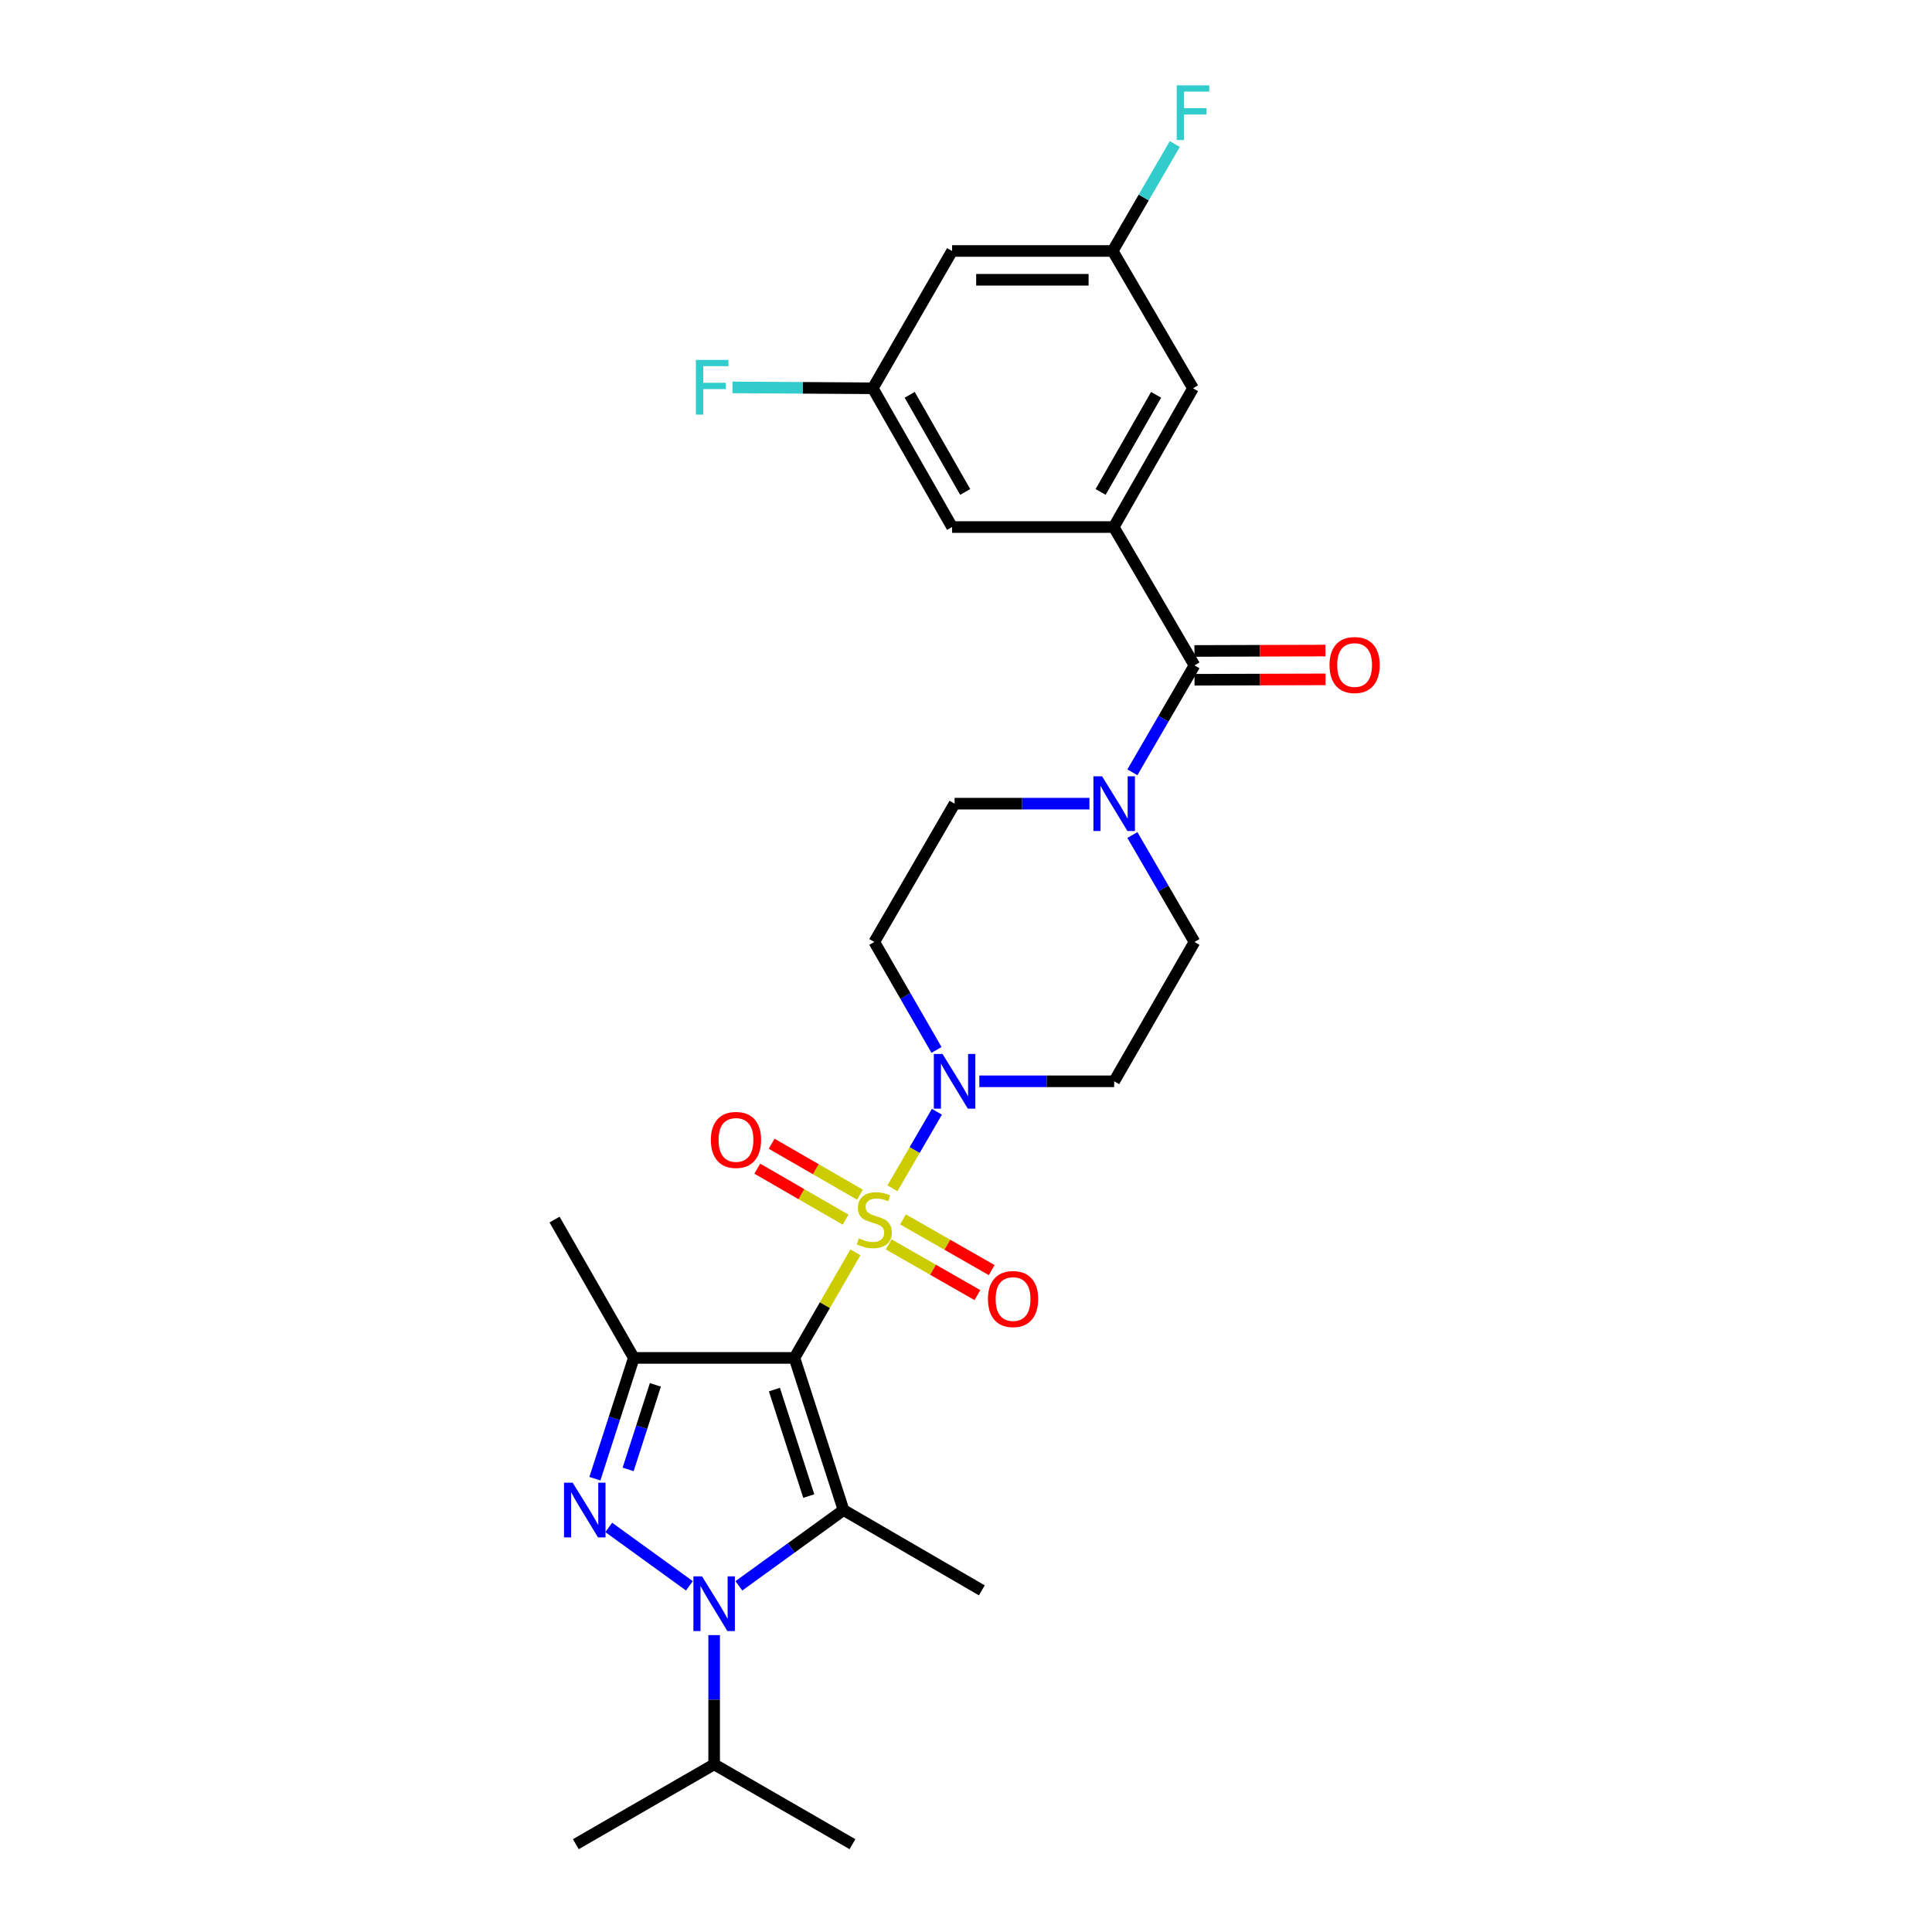 <?xml version='1.0' encoding='iso-8859-1'?>
<svg version='1.1' baseProfile='full'
              xmlns='http://www.w3.org/2000/svg'
                      xmlns:rdkit='http://www.rdkit.org/xml'
                      xmlns:xlink='http://www.w3.org/1999/xlink'
                  xml:space='preserve'
width='1000px' height='1000px' viewBox='0 0 1000 1000'>
<!-- END OF HEADER -->
<rect style='opacity:1.0;fill:#FFFFFF;stroke:none' width='1000' height='1000' x='0' y='0'> </rect>
<path class='bond-0' d='M 411.207,702.851 L 426.979,675.525' style='fill:none;fill-rule:evenodd;stroke:#000000;stroke-width:6px;stroke-linecap:butt;stroke-linejoin:miter;stroke-opacity:1' />
<path class='bond-0' d='M 426.979,675.525 L 442.752,648.198' style='fill:none;fill-rule:evenodd;stroke:#CCCC00;stroke-width:6px;stroke-linecap:butt;stroke-linejoin:miter;stroke-opacity:1' />
<path class='bond-1' d='M 411.207,702.851 L 436.611,781.604' style='fill:none;fill-rule:evenodd;stroke:#000000;stroke-width:6px;stroke-linecap:butt;stroke-linejoin:miter;stroke-opacity:1' />
<path class='bond-1' d='M 400.833,719.239 L 418.615,774.367' style='fill:none;fill-rule:evenodd;stroke:#000000;stroke-width:6px;stroke-linecap:butt;stroke-linejoin:miter;stroke-opacity:1' />
<path class='bond-4' d='M 411.207,702.851 L 328.065,702.851' style='fill:none;fill-rule:evenodd;stroke:#000000;stroke-width:6px;stroke-linecap:butt;stroke-linejoin:miter;stroke-opacity:1' />
<path class='bond-5' d='M 461.933,615.062 L 473.437,595.25' style='fill:none;fill-rule:evenodd;stroke:#CCCC00;stroke-width:6px;stroke-linecap:butt;stroke-linejoin:miter;stroke-opacity:1' />
<path class='bond-5' d='M 473.437,595.25 L 484.941,575.438' style='fill:none;fill-rule:evenodd;stroke:#0000FF;stroke-width:6px;stroke-linecap:butt;stroke-linejoin:miter;stroke-opacity:1' />
<path class='bond-9' d='M 445.112,618.365 L 422.262,605.18' style='fill:none;fill-rule:evenodd;stroke:#CCCC00;stroke-width:6px;stroke-linecap:butt;stroke-linejoin:miter;stroke-opacity:1' />
<path class='bond-9' d='M 422.262,605.18 L 399.412,591.995' style='fill:none;fill-rule:evenodd;stroke:#FF0000;stroke-width:6px;stroke-linecap:butt;stroke-linejoin:miter;stroke-opacity:1' />
<path class='bond-9' d='M 437.663,631.274 L 414.813,618.089' style='fill:none;fill-rule:evenodd;stroke:#CCCC00;stroke-width:6px;stroke-linecap:butt;stroke-linejoin:miter;stroke-opacity:1' />
<path class='bond-9' d='M 414.813,618.089 L 391.963,604.904' style='fill:none;fill-rule:evenodd;stroke:#FF0000;stroke-width:6px;stroke-linecap:butt;stroke-linejoin:miter;stroke-opacity:1' />
<path class='bond-10' d='M 459.984,644.094 L 482.947,657.22' style='fill:none;fill-rule:evenodd;stroke:#CCCC00;stroke-width:6px;stroke-linecap:butt;stroke-linejoin:miter;stroke-opacity:1' />
<path class='bond-10' d='M 482.947,657.22 L 505.911,670.345' style='fill:none;fill-rule:evenodd;stroke:#FF0000;stroke-width:6px;stroke-linecap:butt;stroke-linejoin:miter;stroke-opacity:1' />
<path class='bond-10' d='M 467.38,631.154 L 490.344,644.28' style='fill:none;fill-rule:evenodd;stroke:#CCCC00;stroke-width:6px;stroke-linecap:butt;stroke-linejoin:miter;stroke-opacity:1' />
<path class='bond-10' d='M 490.344,644.28 L 513.307,657.406' style='fill:none;fill-rule:evenodd;stroke:#FF0000;stroke-width:6px;stroke-linecap:butt;stroke-linejoin:miter;stroke-opacity:1' />
<path class='bond-2' d='M 436.611,781.604 L 409.529,801.212' style='fill:none;fill-rule:evenodd;stroke:#000000;stroke-width:6px;stroke-linecap:butt;stroke-linejoin:miter;stroke-opacity:1' />
<path class='bond-2' d='M 409.529,801.212 L 382.447,820.821' style='fill:none;fill-rule:evenodd;stroke:#0000FF;stroke-width:6px;stroke-linecap:butt;stroke-linejoin:miter;stroke-opacity:1' />
<path class='bond-22' d='M 436.611,781.604 L 508.193,823.163' style='fill:none;fill-rule:evenodd;stroke:#000000;stroke-width:6px;stroke-linecap:butt;stroke-linejoin:miter;stroke-opacity:1' />
<path class='bond-18' d='M 369.64,846.331 L 369.64,879.775' style='fill:none;fill-rule:evenodd;stroke:#0000FF;stroke-width:6px;stroke-linecap:butt;stroke-linejoin:miter;stroke-opacity:1' />
<path class='bond-18' d='M 369.64,879.775 L 369.64,913.219' style='fill:none;fill-rule:evenodd;stroke:#000000;stroke-width:6px;stroke-linecap:butt;stroke-linejoin:miter;stroke-opacity:1' />
<path class='bond-28' d='M 356.833,820.82 L 315.089,790.592' style='fill:none;fill-rule:evenodd;stroke:#0000FF;stroke-width:6px;stroke-linecap:butt;stroke-linejoin:miter;stroke-opacity:1' />
<path class='bond-3' d='M 307.909,765.376 L 317.987,734.113' style='fill:none;fill-rule:evenodd;stroke:#0000FF;stroke-width:6px;stroke-linecap:butt;stroke-linejoin:miter;stroke-opacity:1' />
<path class='bond-3' d='M 317.987,734.113 L 328.065,702.851' style='fill:none;fill-rule:evenodd;stroke:#000000;stroke-width:6px;stroke-linecap:butt;stroke-linejoin:miter;stroke-opacity:1' />
<path class='bond-3' d='M 325.118,760.57 L 332.173,738.686' style='fill:none;fill-rule:evenodd;stroke:#0000FF;stroke-width:6px;stroke-linecap:butt;stroke-linejoin:miter;stroke-opacity:1' />
<path class='bond-3' d='M 332.173,738.686 L 339.227,716.802' style='fill:none;fill-rule:evenodd;stroke:#000000;stroke-width:6px;stroke-linecap:butt;stroke-linejoin:miter;stroke-opacity:1' />
<path class='bond-23' d='M 328.065,702.851 L 287.036,631.252' style='fill:none;fill-rule:evenodd;stroke:#000000;stroke-width:6px;stroke-linecap:butt;stroke-linejoin:miter;stroke-opacity:1' />
<path class='bond-11' d='M 484.733,543.436 L 468.634,515.496' style='fill:none;fill-rule:evenodd;stroke:#0000FF;stroke-width:6px;stroke-linecap:butt;stroke-linejoin:miter;stroke-opacity:1' />
<path class='bond-11' d='M 468.634,515.496 L 452.534,487.556' style='fill:none;fill-rule:evenodd;stroke:#000000;stroke-width:6px;stroke-linecap:butt;stroke-linejoin:miter;stroke-opacity:1' />
<path class='bond-12' d='M 506.897,559.677 L 541.796,559.677' style='fill:none;fill-rule:evenodd;stroke:#0000FF;stroke-width:6px;stroke-linecap:butt;stroke-linejoin:miter;stroke-opacity:1' />
<path class='bond-12' d='M 541.796,559.677 L 576.696,559.677' style='fill:none;fill-rule:evenodd;stroke:#000000;stroke-width:6px;stroke-linecap:butt;stroke-linejoin:miter;stroke-opacity:1' />
<path class='bond-6' d='M 618.263,344.391 L 602.191,372.067' style='fill:none;fill-rule:evenodd;stroke:#000000;stroke-width:6px;stroke-linecap:butt;stroke-linejoin:miter;stroke-opacity:1' />
<path class='bond-6' d='M 602.191,372.067 L 586.12,399.744' style='fill:none;fill-rule:evenodd;stroke:#0000FF;stroke-width:6px;stroke-linecap:butt;stroke-linejoin:miter;stroke-opacity:1' />
<path class='bond-7' d='M 618.263,344.391 L 576.464,272.8' style='fill:none;fill-rule:evenodd;stroke:#000000;stroke-width:6px;stroke-linecap:butt;stroke-linejoin:miter;stroke-opacity:1' />
<path class='bond-17' d='M 618.286,351.843 L 652.192,351.738' style='fill:none;fill-rule:evenodd;stroke:#000000;stroke-width:6px;stroke-linecap:butt;stroke-linejoin:miter;stroke-opacity:1' />
<path class='bond-17' d='M 652.192,351.738 L 686.099,351.633' style='fill:none;fill-rule:evenodd;stroke:#FF0000;stroke-width:6px;stroke-linecap:butt;stroke-linejoin:miter;stroke-opacity:1' />
<path class='bond-17' d='M 618.24,336.938 L 652.146,336.833' style='fill:none;fill-rule:evenodd;stroke:#000000;stroke-width:6px;stroke-linecap:butt;stroke-linejoin:miter;stroke-opacity:1' />
<path class='bond-17' d='M 652.146,336.833 L 686.053,336.728' style='fill:none;fill-rule:evenodd;stroke:#FF0000;stroke-width:6px;stroke-linecap:butt;stroke-linejoin:miter;stroke-opacity:1' />
<path class='bond-13' d='M 576.464,272.8 L 617.493,200.977' style='fill:none;fill-rule:evenodd;stroke:#000000;stroke-width:6px;stroke-linecap:butt;stroke-linejoin:miter;stroke-opacity:1' />
<path class='bond-13' d='M 569.677,254.633 L 598.397,204.357' style='fill:none;fill-rule:evenodd;stroke:#000000;stroke-width:6px;stroke-linecap:butt;stroke-linejoin:miter;stroke-opacity:1' />
<path class='bond-14' d='M 576.464,272.8 L 492.8,272.8' style='fill:none;fill-rule:evenodd;stroke:#000000;stroke-width:6px;stroke-linecap:butt;stroke-linejoin:miter;stroke-opacity:1' />
<path class='bond-8' d='M 586.12,432.203 L 602.191,459.879' style='fill:none;fill-rule:evenodd;stroke:#0000FF;stroke-width:6px;stroke-linecap:butt;stroke-linejoin:miter;stroke-opacity:1' />
<path class='bond-8' d='M 602.191,459.879 L 618.263,487.556' style='fill:none;fill-rule:evenodd;stroke:#000000;stroke-width:6px;stroke-linecap:butt;stroke-linejoin:miter;stroke-opacity:1' />
<path class='bond-29' d='M 563.891,415.973 L 528.991,415.973' style='fill:none;fill-rule:evenodd;stroke:#0000FF;stroke-width:6px;stroke-linecap:butt;stroke-linejoin:miter;stroke-opacity:1' />
<path class='bond-29' d='M 528.991,415.973 L 494.092,415.973' style='fill:none;fill-rule:evenodd;stroke:#000000;stroke-width:6px;stroke-linecap:butt;stroke-linejoin:miter;stroke-opacity:1' />
<path class='bond-16' d='M 452.534,487.556 L 494.092,415.973' style='fill:none;fill-rule:evenodd;stroke:#000000;stroke-width:6px;stroke-linecap:butt;stroke-linejoin:miter;stroke-opacity:1' />
<path class='bond-15' d='M 576.696,559.677 L 618.263,487.556' style='fill:none;fill-rule:evenodd;stroke:#000000;stroke-width:6px;stroke-linecap:butt;stroke-linejoin:miter;stroke-opacity:1' />
<path class='bond-19' d='M 617.493,200.977 L 575.926,129.907' style='fill:none;fill-rule:evenodd;stroke:#000000;stroke-width:6px;stroke-linecap:butt;stroke-linejoin:miter;stroke-opacity:1' />
<path class='bond-20' d='M 492.8,272.8 L 451.763,200.977' style='fill:none;fill-rule:evenodd;stroke:#000000;stroke-width:6px;stroke-linecap:butt;stroke-linejoin:miter;stroke-opacity:1' />
<path class='bond-20' d='M 499.586,254.632 L 470.86,204.356' style='fill:none;fill-rule:evenodd;stroke:#000000;stroke-width:6px;stroke-linecap:butt;stroke-linejoin:miter;stroke-opacity:1' />
<path class='bond-26' d='M 369.64,913.219 L 298.057,954.545' style='fill:none;fill-rule:evenodd;stroke:#000000;stroke-width:6px;stroke-linecap:butt;stroke-linejoin:miter;stroke-opacity:1' />
<path class='bond-27' d='M 369.64,913.219 L 441.231,954.545' style='fill:none;fill-rule:evenodd;stroke:#000000;stroke-width:6px;stroke-linecap:butt;stroke-linejoin:miter;stroke-opacity:1' />
<path class='bond-24' d='M 575.926,129.907 L 591.997,102.231' style='fill:none;fill-rule:evenodd;stroke:#000000;stroke-width:6px;stroke-linecap:butt;stroke-linejoin:miter;stroke-opacity:1' />
<path class='bond-24' d='M 591.997,102.231 L 608.068,74.554' style='fill:none;fill-rule:evenodd;stroke:#33CCCC;stroke-width:6px;stroke-linecap:butt;stroke-linejoin:miter;stroke-opacity:1' />
<path class='bond-30' d='M 575.926,129.907 L 492.8,129.907' style='fill:none;fill-rule:evenodd;stroke:#000000;stroke-width:6px;stroke-linecap:butt;stroke-linejoin:miter;stroke-opacity:1' />
<path class='bond-30' d='M 563.457,144.812 L 505.269,144.812' style='fill:none;fill-rule:evenodd;stroke:#000000;stroke-width:6px;stroke-linecap:butt;stroke-linejoin:miter;stroke-opacity:1' />
<path class='bond-21' d='M 451.763,200.977 L 492.8,129.907' style='fill:none;fill-rule:evenodd;stroke:#000000;stroke-width:6px;stroke-linecap:butt;stroke-linejoin:miter;stroke-opacity:1' />
<path class='bond-25' d='M 451.763,200.977 L 415.442,200.745' style='fill:none;fill-rule:evenodd;stroke:#000000;stroke-width:6px;stroke-linecap:butt;stroke-linejoin:miter;stroke-opacity:1' />
<path class='bond-25' d='M 415.442,200.745 L 379.12,200.514' style='fill:none;fill-rule:evenodd;stroke:#33CCCC;stroke-width:6px;stroke-linecap:butt;stroke-linejoin:miter;stroke-opacity:1' />
<path  class='atom-1' d='M 444.534 640.972
Q 444.854 641.092, 446.174 641.652
Q 447.494 642.212, 448.934 642.572
Q 450.414 642.892, 451.854 642.892
Q 454.534 642.892, 456.094 641.612
Q 457.654 640.292, 457.654 638.012
Q 457.654 636.452, 456.854 635.492
Q 456.094 634.532, 454.894 634.012
Q 453.694 633.492, 451.694 632.892
Q 449.174 632.132, 447.654 631.412
Q 446.174 630.692, 445.094 629.172
Q 444.054 627.652, 444.054 625.092
Q 444.054 621.532, 446.454 619.332
Q 448.894 617.132, 453.694 617.132
Q 456.974 617.132, 460.694 618.692
L 459.774 621.772
Q 456.374 620.372, 453.814 620.372
Q 451.054 620.372, 449.534 621.532
Q 448.014 622.652, 448.054 624.612
Q 448.054 626.132, 448.814 627.052
Q 449.614 627.972, 450.734 628.492
Q 451.894 629.012, 453.814 629.612
Q 456.374 630.412, 457.894 631.212
Q 459.414 632.012, 460.494 633.652
Q 461.614 635.252, 461.614 638.012
Q 461.614 641.932, 458.974 644.052
Q 456.374 646.132, 452.014 646.132
Q 449.494 646.132, 447.574 645.572
Q 445.694 645.052, 443.454 644.132
L 444.534 640.972
' fill='#CCCC00'/>
<path  class='atom-3' d='M 363.38 815.933
L 372.66 830.933
Q 373.58 832.413, 375.06 835.093
Q 376.54 837.773, 376.62 837.933
L 376.62 815.933
L 380.38 815.933
L 380.38 844.253
L 376.5 844.253
L 366.54 827.853
Q 365.38 825.933, 364.14 823.733
Q 362.94 821.533, 362.58 820.853
L 362.58 844.253
L 358.9 844.253
L 358.9 815.933
L 363.38 815.933
' fill='#0000FF'/>
<path  class='atom-4' d='M 296.418 767.444
L 305.698 782.444
Q 306.618 783.924, 308.098 786.604
Q 309.578 789.284, 309.658 789.444
L 309.658 767.444
L 313.418 767.444
L 313.418 795.764
L 309.538 795.764
L 299.578 779.364
Q 298.418 777.444, 297.178 775.244
Q 295.978 773.044, 295.618 772.364
L 295.618 795.764
L 291.938 795.764
L 291.938 767.444
L 296.418 767.444
' fill='#0000FF'/>
<path  class='atom-6' d='M 487.832 545.517
L 497.112 560.517
Q 498.032 561.997, 499.512 564.677
Q 500.992 567.357, 501.072 567.517
L 501.072 545.517
L 504.832 545.517
L 504.832 573.837
L 500.952 573.837
L 490.992 557.437
Q 489.832 555.517, 488.592 553.317
Q 487.392 551.117, 487.032 550.437
L 487.032 573.837
L 483.352 573.837
L 483.352 545.517
L 487.832 545.517
' fill='#0000FF'/>
<path  class='atom-9' d='M 570.436 401.813
L 579.716 416.813
Q 580.636 418.293, 582.116 420.973
Q 583.596 423.653, 583.676 423.813
L 583.676 401.813
L 587.436 401.813
L 587.436 430.133
L 583.556 430.133
L 573.596 413.733
Q 572.436 411.813, 571.196 409.613
Q 569.996 407.413, 569.636 406.733
L 569.636 430.133
L 565.956 430.133
L 565.956 401.813
L 570.436 401.813
' fill='#0000FF'/>
<path  class='atom-10' d='M 367.943 590.021
Q 367.943 583.221, 371.303 579.421
Q 374.663 575.621, 380.943 575.621
Q 387.223 575.621, 390.583 579.421
Q 393.943 583.221, 393.943 590.021
Q 393.943 596.901, 390.543 600.821
Q 387.143 604.701, 380.943 604.701
Q 374.703 604.701, 371.303 600.821
Q 367.943 596.941, 367.943 590.021
M 380.943 601.501
Q 385.263 601.501, 387.583 598.621
Q 389.943 595.701, 389.943 590.021
Q 389.943 584.461, 387.583 581.661
Q 385.263 578.821, 380.943 578.821
Q 376.623 578.821, 374.263 581.621
Q 371.943 584.421, 371.943 590.021
Q 371.943 595.741, 374.263 598.621
Q 376.623 601.501, 380.943 601.501
' fill='#FF0000'/>
<path  class='atom-11' d='M 511.356 672.385
Q 511.356 665.585, 514.716 661.785
Q 518.076 657.985, 524.356 657.985
Q 530.636 657.985, 533.996 661.785
Q 537.356 665.585, 537.356 672.385
Q 537.356 679.265, 533.956 683.185
Q 530.556 687.065, 524.356 687.065
Q 518.116 687.065, 514.716 683.185
Q 511.356 679.305, 511.356 672.385
M 524.356 683.865
Q 528.676 683.865, 530.996 680.985
Q 533.356 678.065, 533.356 672.385
Q 533.356 666.825, 530.996 664.025
Q 528.676 661.185, 524.356 661.185
Q 520.036 661.185, 517.676 663.985
Q 515.356 666.785, 515.356 672.385
Q 515.356 678.105, 517.676 680.985
Q 520.036 683.865, 524.356 683.865
' fill='#FF0000'/>
<path  class='atom-18' d='M 688.148 344.214
Q 688.148 337.414, 691.508 333.614
Q 694.868 329.814, 701.148 329.814
Q 707.428 329.814, 710.788 333.614
Q 714.148 337.414, 714.148 344.214
Q 714.148 351.094, 710.748 355.014
Q 707.348 358.894, 701.148 358.894
Q 694.908 358.894, 691.508 355.014
Q 688.148 351.134, 688.148 344.214
M 701.148 355.694
Q 705.468 355.694, 707.788 352.814
Q 710.148 349.894, 710.148 344.214
Q 710.148 338.654, 707.788 335.854
Q 705.468 333.014, 701.148 333.014
Q 696.828 333.014, 694.468 335.814
Q 692.148 338.614, 692.148 344.214
Q 692.148 349.934, 694.468 352.814
Q 696.828 355.694, 701.148 355.694
' fill='#FF0000'/>
<path  class='atom-25' d='M 609.073 44.165
L 625.913 44.165
L 625.913 47.405
L 612.873 47.405
L 612.873 56.005
L 624.473 56.005
L 624.473 59.285
L 612.873 59.285
L 612.873 72.485
L 609.073 72.485
L 609.073 44.165
' fill='#33CCCC'/>
<path  class='atom-26' d='M 360.202 186.287
L 377.042 186.287
L 377.042 189.527
L 364.002 189.527
L 364.002 198.127
L 375.602 198.127
L 375.602 201.407
L 364.002 201.407
L 364.002 214.607
L 360.202 214.607
L 360.202 186.287
' fill='#33CCCC'/>
</svg>
